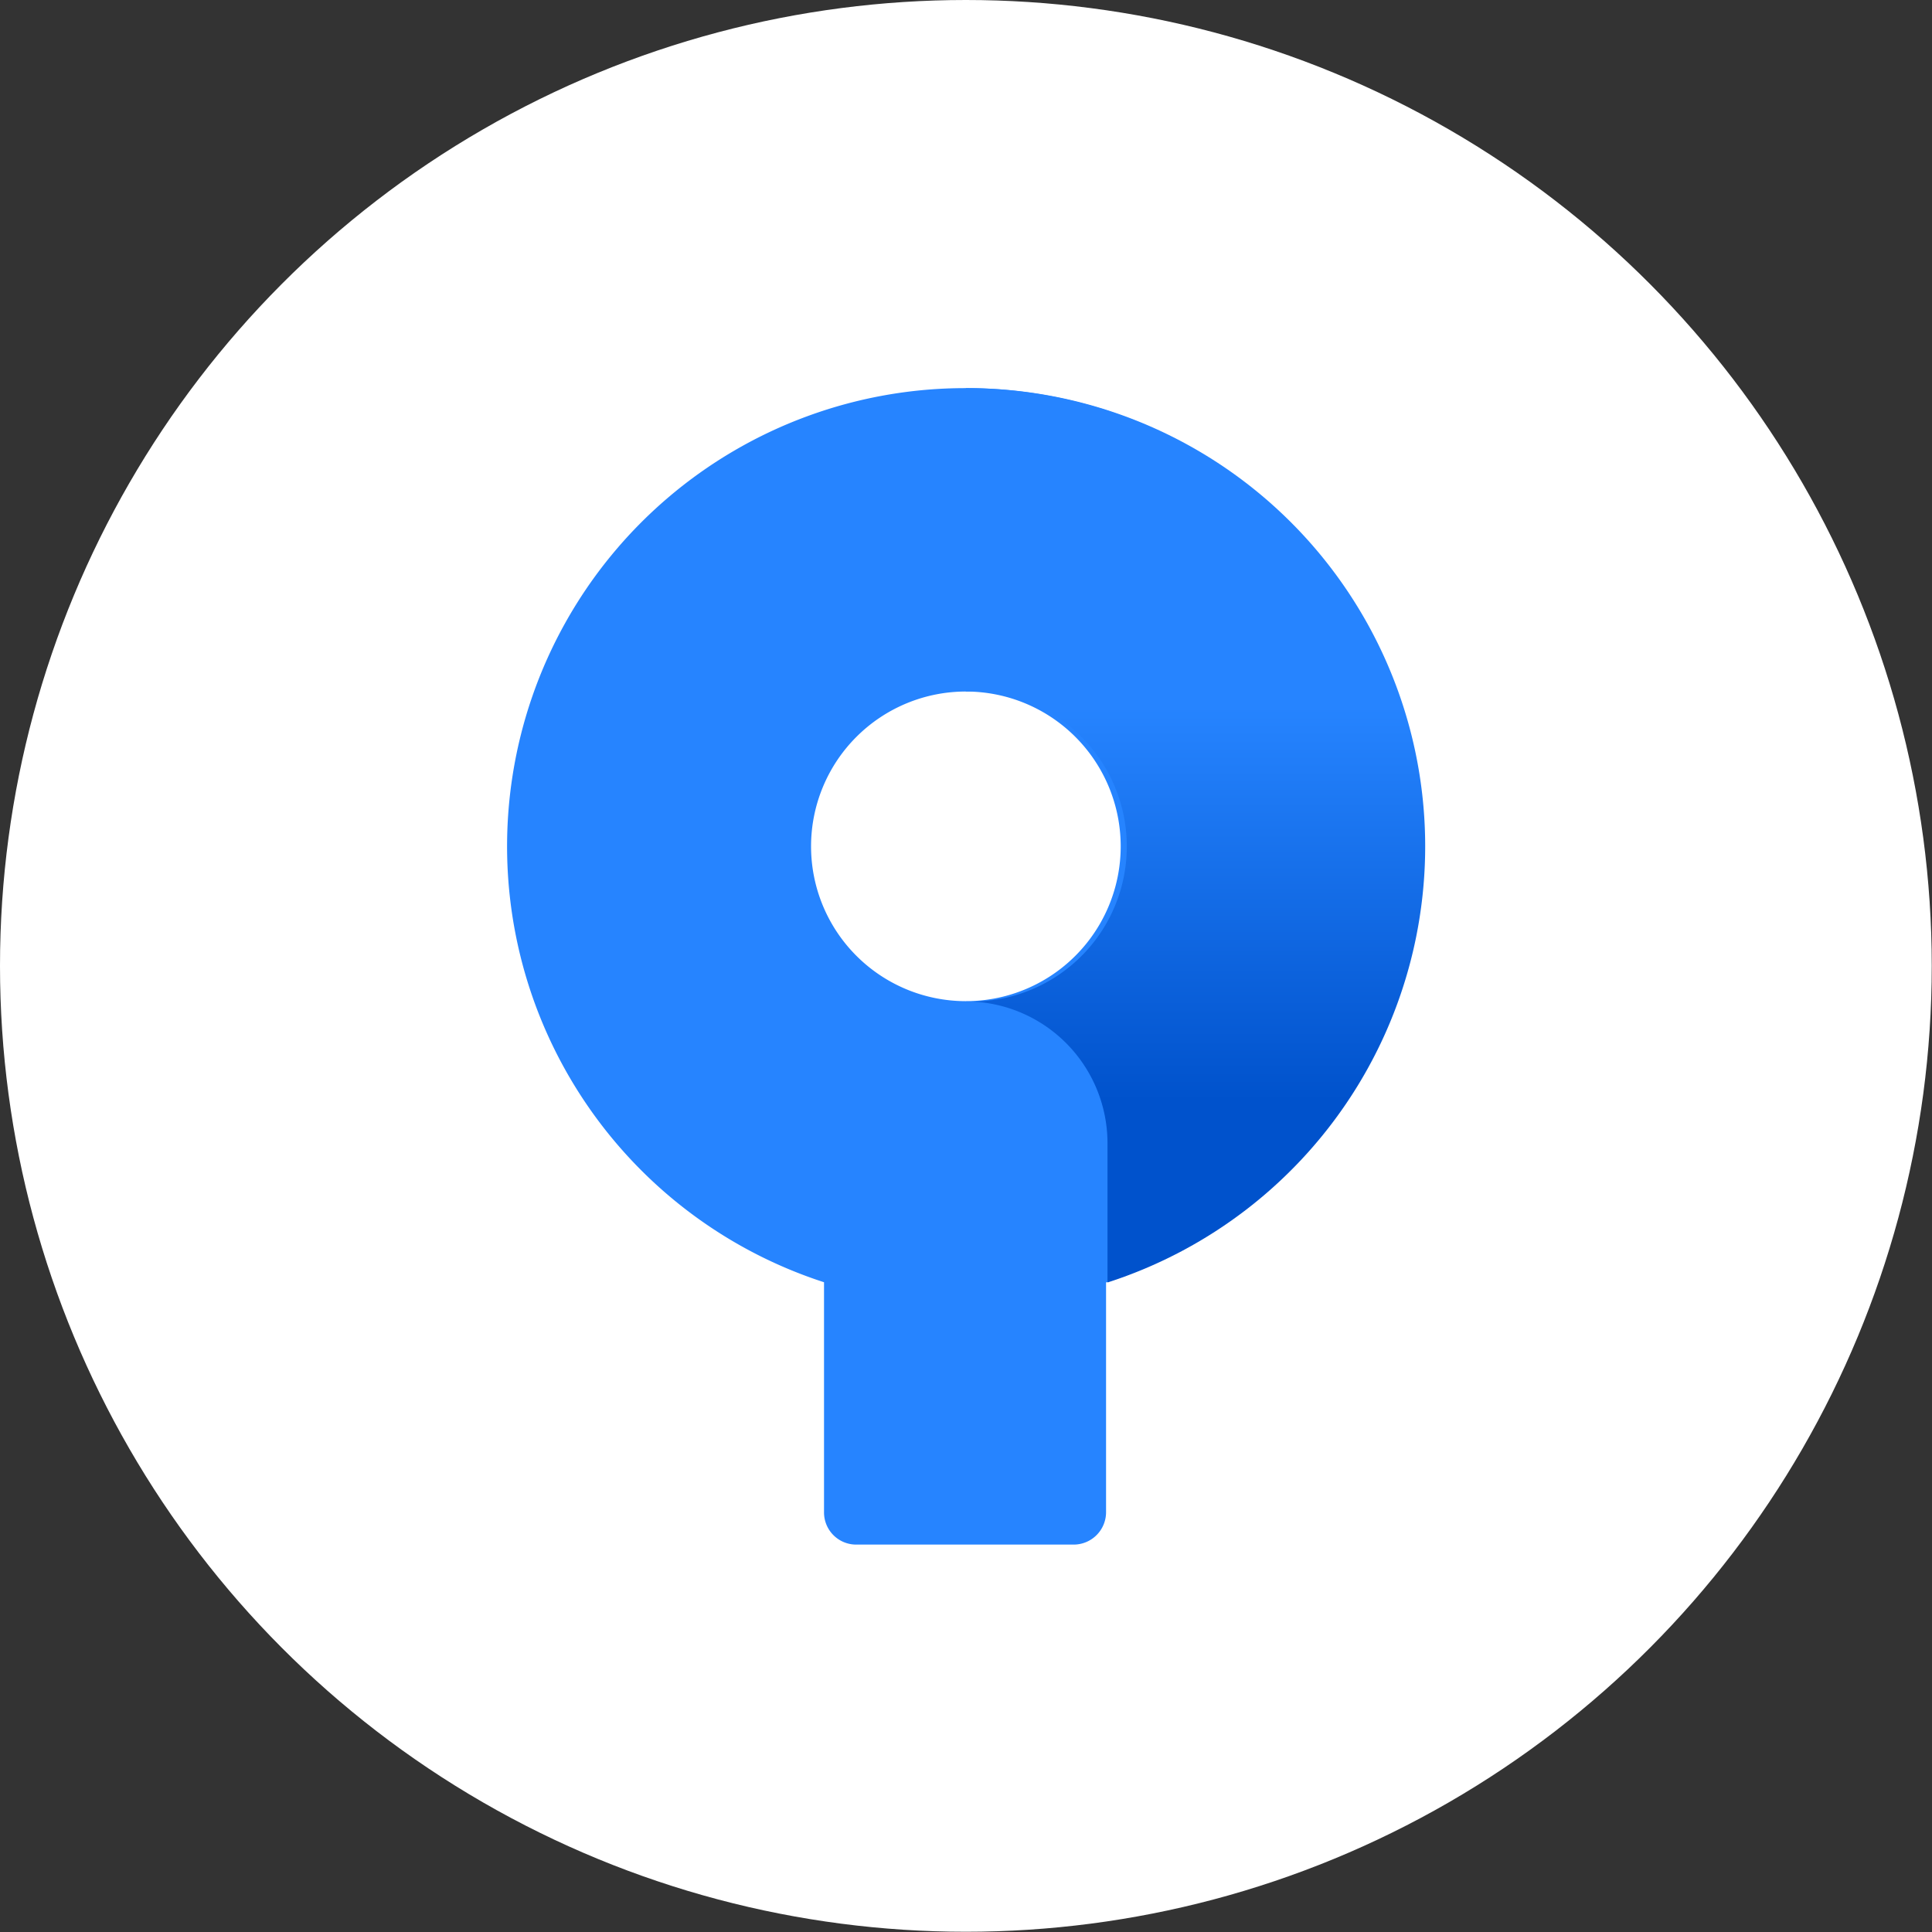 <?xml version="1.0" encoding="UTF-8"?> <svg xmlns="http://www.w3.org/2000/svg" xmlns:xlink="http://www.w3.org/1999/xlink" viewBox="0 0 80.49 80.49"><rect x="0" y="0" width="80.49" height="80.49" fill="#333333" stroke="none"/><defs><style>.cls-1{fill:#fff;}.cls-2{fill:#2684ff;}.cls-3{fill:url(#linear-gradient);}</style><linearGradient id="linear-gradient" x1="-894.36" y1="-123.85" x2="-894.36" y2="-123.27" gradientTransform="matrix(34.85, 0, 0, -34.85, 31220.79, -4266.59)" gradientUnits="userSpaceOnUse"><stop offset="0.18" stop-color="#0052cc"></stop><stop offset="1" stop-color="#2684ff"></stop></linearGradient></defs><title>x</title><g id="Services"><g id="SourceTree"><circle class="cls-1" cx="40.24" cy="40.24" r="40.24"></circle><path class="cls-2" d="M59.33,35.27a19.1,19.1,0,0,0-19.1-19.1h0a19.09,19.09,0,0,0-5.9,37.25V63a1.34,1.34,0,0,0,1.34,1.35h9.06A1.35,1.35,0,0,0,46.08,63V53.43A19.11,19.11,0,0,0,59.34,35.26Zm-19.1,6.44a6.45,6.45,0,1,1,6.46-6.45,6.45,6.45,0,0,1-6.46,6.45Z"></path><path class="cls-3" d="M40.23,16.17V28.81a6.46,6.46,0,1,1,0,12.91,5.91,5.91,0,0,1,5.91,5.91h0v5.8a19.09,19.09,0,0,0-5.91-37.26Z"></path></g></g></svg> 